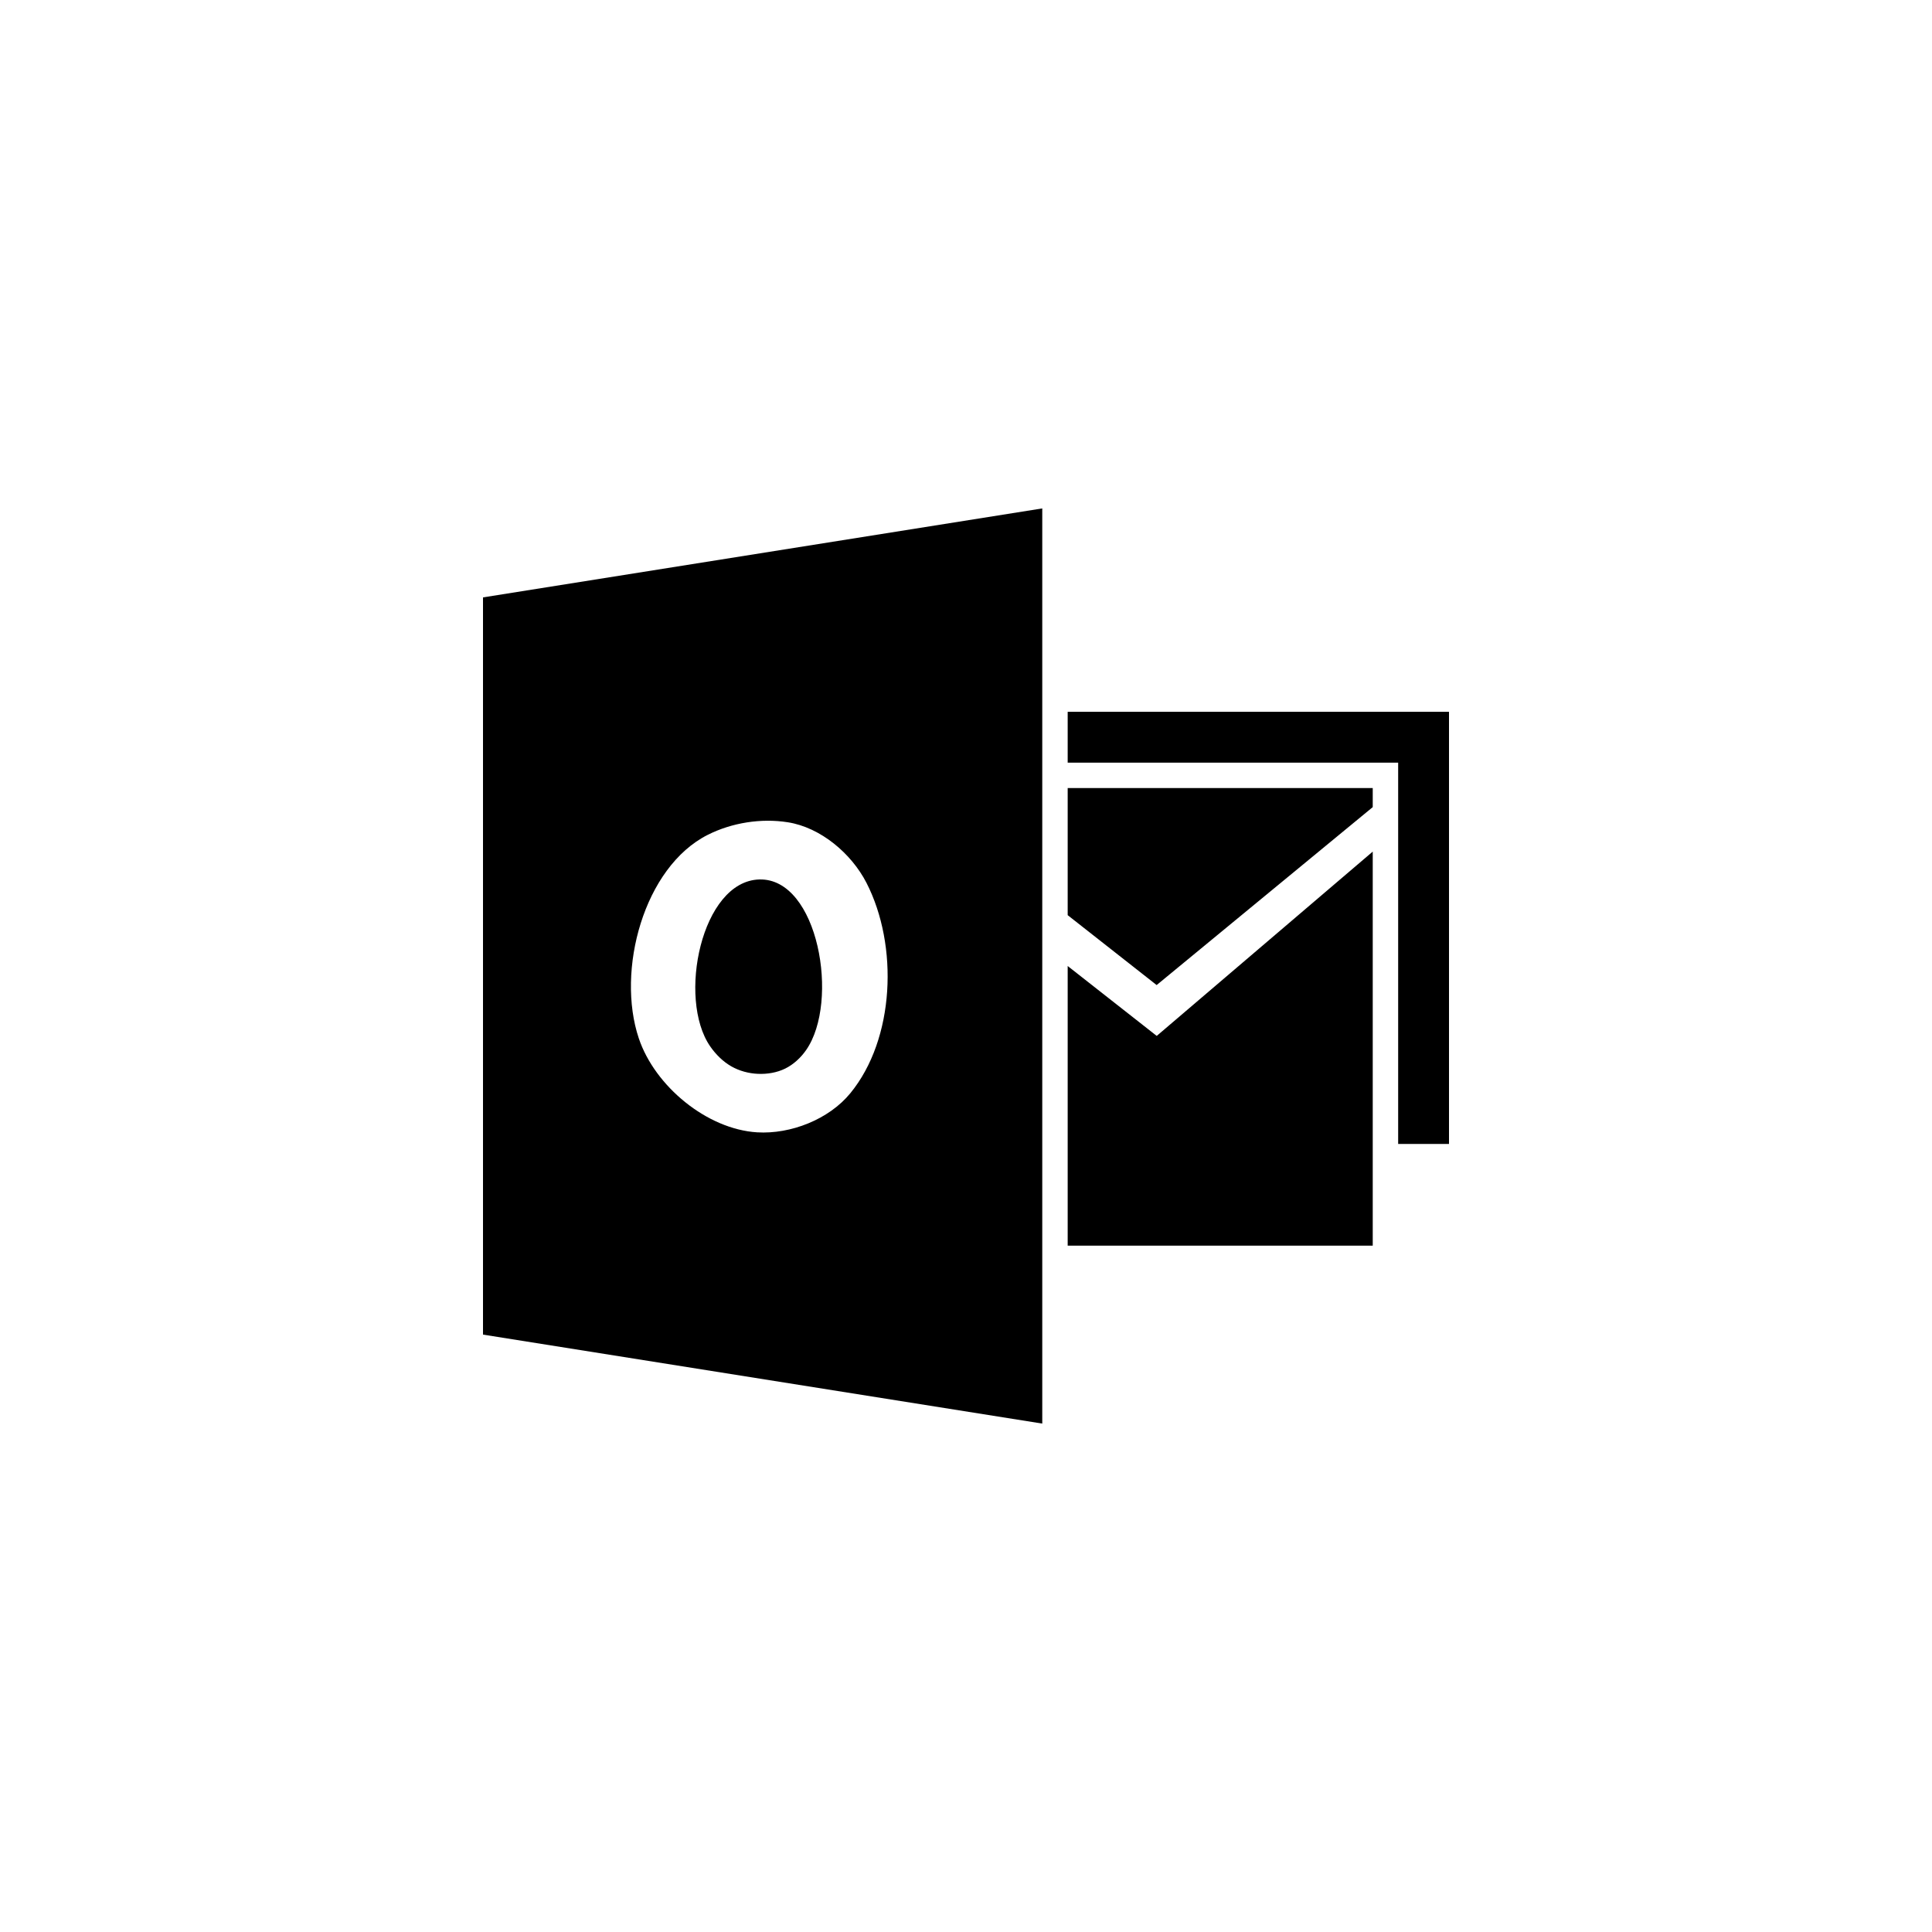 <?xml version="1.0" encoding="utf-8"?>
<!DOCTYPE svg PUBLIC "-//W3C//DTD SVG 1.1//EN" "http://www.w3.org/Graphics/SVG/1.1/DTD/svg11.dtd">
<!-- Скачано с сайта svg4.ru / Downloaded from svg4.ru -->
<svg width="800px" height="800px" viewBox="0 0 76 76" xmlns="http://www.w3.org/2000/svg" xmlns:xlink="http://www.w3.org/1999/xlink" version="1.1" baseProfile="full" enable-background="new 0 0 76.00 76.00" xml:space="preserve">
	<path fill="#000000" fill-opacity="1" stroke-width="0.2" stroke-linejoin="round" d="M 57,28L 57,45L 55,45L 55,30L 42,30L 42,28L 57,28 Z M 54,49L 42,49L 42,38L 45.503,40.75L 54,33.5L 54,49 Z M 54,31L 54,31.75L 45.5,38.75L 42,36L 42,31L 54,31 Z M 19,23.5L 41,20L 41,56L 19,52.5L 19,23.5 Z M 29.782,44.543C 31.105,44.624 32.608,44.032 33.448,43.007C 35.204,40.868 35.348,37.192 34.085,34.729C 33.491,33.571 32.277,32.548 30.991,32.346C 29.941,32.18 28.791,32.362 27.842,32.84C 25.325,34.108 24.231,38.178 25.13,40.849C 25.761,42.726 27.806,44.421 29.782,44.543 Z M 29.87,34.596C 32.189,34.531 33.038,39.406 31.71,41.308C 31.501,41.608 31.216,41.873 30.888,42.035C 30.561,42.196 30.179,42.258 29.816,42.242C 29.452,42.227 29.081,42.127 28.765,41.946C 28.435,41.756 28.152,41.473 27.936,41.16C 26.639,39.284 27.59,34.66 29.87,34.596 Z "/>
</svg>